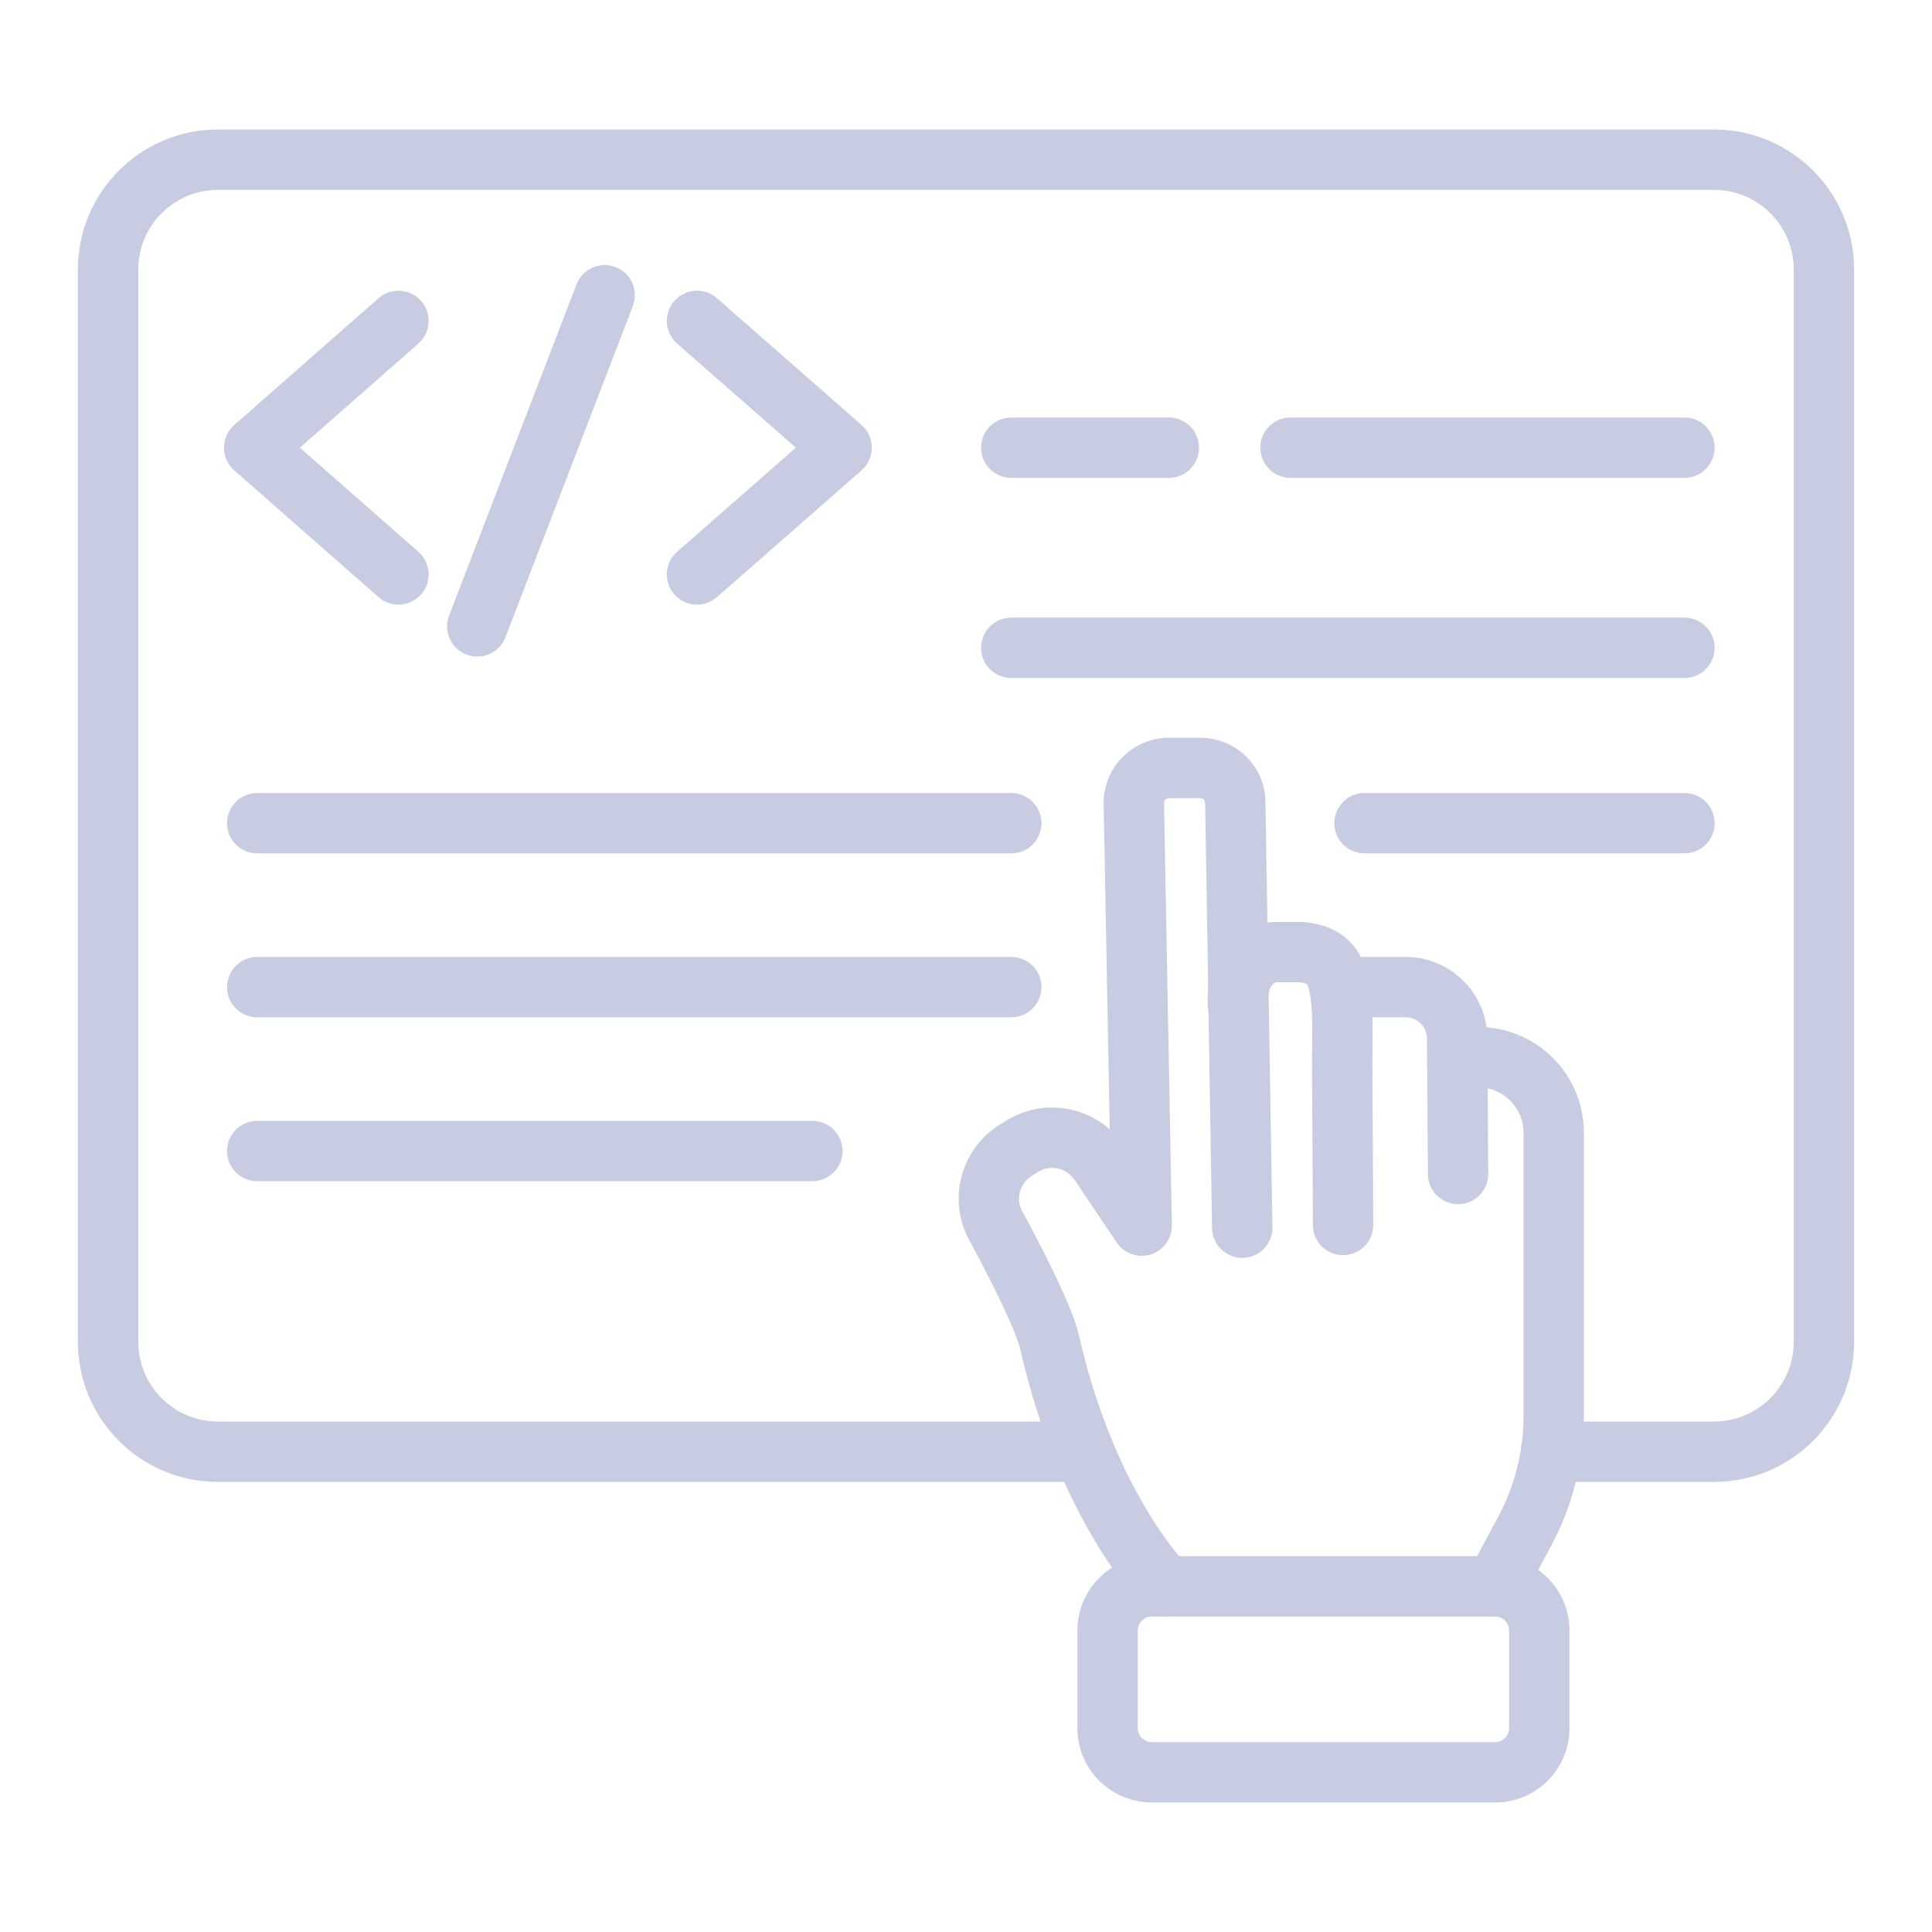 <svg width="60" height="60" viewBox="0 0 60 60" fill="none" xmlns="http://www.w3.org/2000/svg">
<path d="M46.866 50.634C46.866 50.397 46.671 50.203 46.435 50.203H35.766C35.529 50.203 35.335 50.398 35.335 50.634V53.672C35.335 53.909 35.53 54.103 35.766 54.103H46.435C46.672 54.103 46.866 53.908 46.866 53.672V50.634ZM48.741 53.672C48.741 54.935 47.716 55.978 46.435 55.978H35.766C34.503 55.978 33.46 54.953 33.46 53.672V50.634C33.46 49.371 34.485 48.328 35.766 48.328H46.435C47.699 48.328 48.741 49.353 48.741 50.634V53.672Z" fill="#C8CCE3"/>
<path d="M37.276 22.912C38.351 22.912 39.247 23.749 39.299 24.836C39.3 24.846 39.3 24.856 39.3 24.866L39.516 38.113C39.524 38.631 39.111 39.057 38.594 39.066C38.076 39.074 37.65 38.661 37.641 38.143L37.426 24.925C37.422 24.85 37.362 24.788 37.276 24.788H36.3C36.224 24.788 36.164 24.845 36.152 24.909L36.15 24.937L36.15 24.948L36.394 38.045C36.402 38.461 36.135 38.832 35.739 38.957C35.342 39.082 34.911 38.931 34.679 38.586L33.367 36.636V36.636C33.12 36.272 32.626 36.162 32.25 36.388L32.059 36.506C32.056 36.508 32.053 36.511 32.05 36.513C31.691 36.728 31.551 37.175 31.716 37.558C31.727 37.579 31.743 37.606 31.761 37.64C31.803 37.718 31.864 37.831 31.938 37.968C32.084 38.244 32.282 38.622 32.489 39.034C32.694 39.444 32.911 39.895 33.093 40.312C33.266 40.711 33.433 41.138 33.511 41.482C34.082 43.983 34.942 45.784 35.646 46.948C35.998 47.53 36.312 47.954 36.532 48.226C36.642 48.362 36.728 48.461 36.784 48.522C36.812 48.553 36.832 48.574 36.844 48.587L36.855 48.598L36.919 48.667C37.223 49.032 37.207 49.575 36.867 49.922C36.504 50.291 35.911 50.298 35.541 49.935L36.197 49.266C35.541 49.935 35.541 49.935 35.54 49.934L35.54 49.934C35.539 49.933 35.539 49.933 35.538 49.932L35.525 49.919C35.517 49.911 35.507 49.901 35.495 49.889C35.471 49.864 35.439 49.83 35.399 49.786C35.318 49.697 35.207 49.571 35.073 49.404C34.804 49.07 34.441 48.578 34.042 47.918C33.243 46.597 32.303 44.611 31.683 41.899L31.683 41.896C31.647 41.739 31.543 41.451 31.373 41.06C31.21 40.686 31.01 40.268 30.812 39.873C30.615 39.48 30.424 39.116 30.283 38.85C30.212 38.717 30.154 38.609 30.113 38.535C30.093 38.498 30.078 38.469 30.067 38.45C30.062 38.44 30.058 38.433 30.055 38.428C30.054 38.426 30.053 38.424 30.052 38.423C30.052 38.422 30.052 38.422 30.052 38.422C30.041 38.402 30.03 38.381 30.021 38.361C29.45 37.12 29.888 35.632 31.073 34.912L31.27 34.79L31.278 34.785C32.309 34.161 33.598 34.31 34.463 35.069L34.276 24.983V24.888C34.299 23.792 35.204 22.912 36.3 22.912H37.276Z" fill="#C8CCE3"/>
<path d="M40.417 28.632L40.509 28.636C40.908 28.676 41.327 28.782 41.691 29.047C42.069 29.322 42.29 29.698 42.419 30.094C42.541 30.471 42.591 30.899 42.613 31.343C42.635 31.789 42.631 32.311 42.62 32.901L42.648 38.039C42.65 38.557 42.233 38.979 41.715 38.981C41.197 38.984 40.776 38.567 40.773 38.049L40.745 32.912C40.745 32.904 40.745 32.896 40.745 32.888C40.756 32.289 40.759 31.816 40.74 31.436C40.721 31.049 40.682 30.815 40.636 30.673C40.615 30.608 40.597 30.577 40.589 30.567C40.588 30.564 40.586 30.562 40.586 30.561C40.585 30.561 40.585 30.561 40.585 30.561C40.583 30.56 40.581 30.558 40.577 30.557C40.57 30.553 40.557 30.547 40.538 30.541C40.501 30.529 40.445 30.517 40.361 30.506H39.641C39.648 30.507 39.582 30.511 39.515 30.585C39.466 30.637 39.356 30.795 39.383 31.182C39.419 31.698 39.029 32.146 38.513 32.182C37.996 32.218 37.549 31.829 37.513 31.312C37.455 30.49 37.687 29.803 38.133 29.317C38.555 28.857 39.128 28.627 39.657 28.632V28.632H40.417Z" fill="#C8CCE3"/>
<path d="M43.651 29.718C44.974 29.718 46.061 30.724 46.182 32.026L46.19 32.153L46.191 32.187L46.219 36.453C46.223 36.971 45.806 37.393 45.288 37.397C44.77 37.4 44.348 36.983 44.344 36.465L44.316 32.224C44.295 31.866 44.006 31.594 43.651 31.593H41.597C41.08 31.593 40.66 31.174 40.66 30.656C40.66 30.138 41.08 29.718 41.597 29.718H43.651Z" fill="#C8CCE3"/>
<path d="M47.316 43.969V35.184C47.316 34.399 46.686 33.769 45.901 33.769H45.282C44.764 33.769 44.344 33.349 44.344 32.831C44.344 32.313 44.764 31.894 45.282 31.894H45.901C47.721 31.894 49.191 33.363 49.191 35.184V43.969C49.191 45.372 48.843 46.741 48.191 47.97L48.19 47.973L47.262 49.708C47.017 50.164 46.449 50.336 45.993 50.092C45.536 49.848 45.364 49.28 45.608 48.823L46.536 47.089C47.046 46.126 47.316 45.059 47.316 43.969Z" fill="#C8CCE3"/>
<path d="M55.706 41.672V8.372C55.706 7.005 54.598 5.897 53.231 5.897H6.769C5.402 5.897 4.294 7.005 4.294 8.372V41.672C4.294 43.038 5.402 44.147 6.769 44.147H33.656C34.174 44.147 34.594 44.567 34.594 45.084C34.594 45.602 34.174 46.022 33.656 46.022H6.769C4.367 46.022 2.419 44.074 2.419 41.672V8.372C2.419 5.97 4.367 4.022 6.769 4.022H53.231C55.633 4.022 57.581 5.97 57.581 8.372V41.672C57.581 44.074 55.633 46.022 53.231 46.022H48.169C47.651 46.022 47.231 45.602 47.231 45.084C47.231 44.567 47.651 44.147 48.169 44.147H53.231C54.598 44.147 55.706 43.038 55.706 41.672Z" fill="#C8CCE3"/>
<path d="M17.904 8.832C18.09 8.349 18.632 8.108 19.115 8.294C19.598 8.48 19.84 9.022 19.654 9.506L15.698 19.79C15.512 20.273 14.969 20.514 14.486 20.328C14.002 20.143 13.761 19.6 13.947 19.117L17.904 8.832Z" fill="#C8CCE3"/>
<path d="M11.756 9.261C12.145 8.92 12.737 8.958 13.079 9.347C13.421 9.736 13.382 10.328 12.993 10.67L9.314 13.903L12.993 17.137C13.382 17.478 13.421 18.07 13.079 18.459C12.737 18.848 12.145 18.887 11.756 18.545L7.275 14.607C7.072 14.429 6.956 14.173 6.956 13.903C6.956 13.634 7.072 13.377 7.275 13.199L11.756 9.261Z" fill="#C8CCE3"/>
<path d="M20.942 9.347C21.283 8.958 21.875 8.919 22.265 9.261L26.756 13.198C26.959 13.376 27.075 13.633 27.075 13.903C27.075 14.173 26.958 14.43 26.756 14.608L22.265 18.545C21.875 18.887 21.283 18.848 20.942 18.459C20.601 18.069 20.639 17.477 21.029 17.136L24.715 13.903L21.029 10.67C20.639 10.329 20.601 9.737 20.942 9.347Z" fill="#C8CCE3"/>
<path d="M36.3 12.966C36.818 12.966 37.237 13.385 37.237 13.903C37.237 14.421 36.818 14.841 36.3 14.841H31.406C30.888 14.841 30.468 14.421 30.468 13.903C30.468 13.385 30.888 12.966 31.406 12.966H36.3Z" fill="#C8CCE3"/>
<path d="M52.313 12.966C52.83 12.966 53.25 13.385 53.25 13.903C53.25 14.421 52.83 14.841 52.313 14.841H40.078C39.56 14.841 39.141 14.421 39.141 13.903C39.141 13.385 39.56 12.966 40.078 12.966H52.313Z" fill="#C8CCE3"/>
<path d="M52.312 19.181C52.83 19.181 53.25 19.601 53.25 20.119C53.25 20.637 52.83 21.056 52.312 21.056H31.406C30.888 21.056 30.468 20.637 30.468 20.119C30.468 19.601 30.888 19.181 31.406 19.181H52.312Z" fill="#C8CCE3"/>
<path d="M31.407 24.628C31.924 24.628 32.344 25.048 32.344 25.566C32.344 26.083 31.924 26.503 31.407 26.503H7.988C7.47 26.503 7.05 26.083 7.05 25.566C7.05 25.048 7.47 24.628 7.988 24.628H31.407Z" fill="#C8CCE3"/>
<path d="M31.407 29.719C31.924 29.719 32.344 30.139 32.344 30.656C32.344 31.174 31.924 31.594 31.407 31.594H7.988C7.47 31.594 7.05 31.174 7.05 30.656C7.05 30.139 7.47 29.719 7.988 29.719H31.407Z" fill="#C8CCE3"/>
<path d="M25.229 34.809C25.746 34.809 26.166 35.229 26.166 35.747C26.166 36.264 25.746 36.684 25.229 36.684H7.988C7.47 36.684 7.05 36.264 7.05 35.747C7.05 35.229 7.47 34.809 7.988 34.809H25.229Z" fill="#C8CCE3"/>
<path d="M52.312 24.628C52.83 24.628 53.25 25.048 53.25 25.566C53.25 26.083 52.83 26.503 52.312 26.503H42.375C41.857 26.503 41.438 26.083 41.438 25.566C41.438 25.048 41.857 24.628 42.375 24.628H52.312Z" fill="#C8CCE3"/>
</svg>
